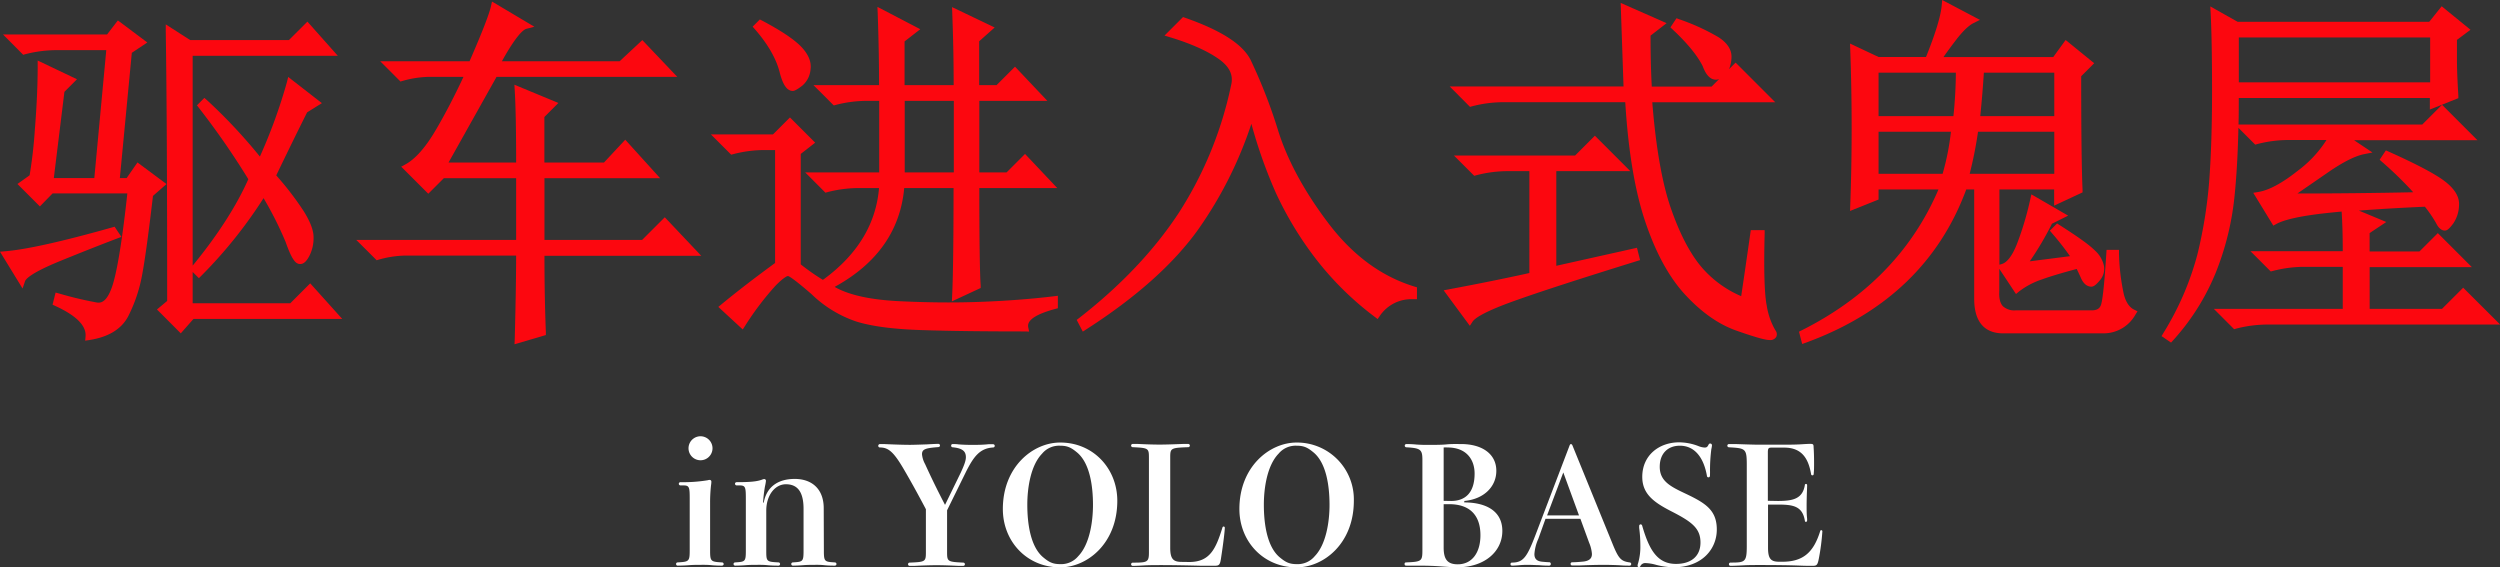 <svg xmlns="http://www.w3.org/2000/svg" viewBox="0 0 693.95 157.46"><rect x="0" y="0" width="693.95" height="157.46" fill="#333333" stroke="none"/><defs><style>.cls-1{fill:#fc070f;}.cls-2{fill:#fff;}</style></defs><g id="レイヤー_2" data-name="レイヤー 2"><g id="レイヤー_1-2" data-name="レイヤー 1"><path class="cls-1" d="M23.75,93.31c.21-2.91-2.61-5.74-8.41-8.39l-.75-.35.84-3.36,1,.27A101,101,0,0,0,27.05,84a2.56,2.56,0,0,0,.39,0c2.1,0,3.41-3.23,4.15-6,1.24-4.58,2.5-12.76,3.76-24.32H14.61L11.07,57.3,4.84,51.07l3.38-2.41A126.5,126.5,0,0,0,9.68,35.88c.52-6.47.78-12.36.78-17.5V16.8L21.37,22l-3.49,3.49L14.94,49.42H26.18l3.32-35.5H16.15A34.86,34.86,0,0,0,7,15.05l-.56.16L.84,9.57H29.72l3-3.9,8.17,6.12-4.3,2.87L33.27,49.42h1.89l3-4.33,8.06,6-3.76,3.29C41.18,65.35,40.17,72.6,39.4,76.58a41.71,41.71,0,0,1-3.81,11.21c-1.85,3.54-5.44,5.75-10.69,6.58l-1.25.2ZM43.57,85.9l2.83-2.36c0-33.17-.13-58.37-.39-74.91l0-1.86,6.79,4.36H80.19L85.33,6l8.44,9.49H53.48V73.74c6.94-8.46,12.14-16.55,15.45-24A215.47,215.47,0,0,0,55.2,29.93l-.53-.69,2.06-2.07.71.62a146.75,146.75,0,0,1,14.7,15.67,147,147,0,0,0,7.5-20.65L80,21.36l9.35,7.27-4.1,2.56c-2.64,5.27-5.45,11-8.57,17.5a83.76,83.76,0,0,1,7.67,10c1.81,2.93,2.69,5.27,2.69,7.17A10.93,10.93,0,0,1,86,70.78c-.58,1.17-1.41,2.51-2.65,2.51s-2.26-1-4.07-6.13A98,98,0,0,0,73.16,55,128.06,128.06,0,0,1,55.92,76.51l-.71.71-1.73-1.73v8.69h27.1l5.53-5.53L95,88.53H53.71l-3.53,4ZM0,69.87l1.61-.14c5.88-.51,15.81-2.73,29.5-6.6l.7-.2,1.89,2.82-1.19.45c-4,1.52-9.22,3.56-15.79,6.24-8.26,3.37-9.59,5.06-9.78,5.64l-.68,2Z"/><path class="cls-1" d="M1.7,70.73q9-.78,29.68-6.64l.78,1.17q-6.24,2.34-15.82,6.25T6,77.76ZM16.15,82.45A105,105,0,0,0,26.89,85q3.7.58,5.66-6.64t3.91-25.59H14.2l-3.13,3.12L6.38,51.2l2.74-2A118.08,118.08,0,0,0,10.68,36q.78-9.75.78-17.58l8.2,3.91L16.93,25,13.8,50.42H27.09l3.51-37.5H16.15a35.65,35.65,0,0,0-9.38,1.17L3.26,10.57h27L33,7.06l6.25,4.68-3.52,2.35L32.16,50.42h3.52l2.73-3.91,6.25,4.69-3.12,2.73q-2,16.41-3.13,22.46A40.17,40.17,0,0,1,34.7,87.33q-2.54,4.88-10,6,.39-5.07-9-9.37ZM47.4,84q0-50.78-.39-75.39l5.47,3.51H80.6l4.69-4.68,6.25,7H52.48v70.7H81l5.08-5.08,6.64,7.43H53.26L50.13,91,45.05,86ZM80.6,23.07l7,5.47-3.12,1.95q-4.31,8.61-9,18.36a84.19,84.19,0,0,1,8,10.36c1.69,2.73,2.54,4.95,2.54,6.64a9.92,9.92,0,0,1-1,4.49c-.65,1.3-1.24,2-1.75,2q-1.19,0-3.13-5.47a97.86,97.86,0,0,0-7-13.67,127.26,127.26,0,0,1-18,22.66L54,74.63q10.93-13.26,16-25A210.85,210.85,0,0,0,56,29.32l.78-.78A150.42,150.42,0,0,1,72.4,45.34,148.47,148.47,0,0,0,80.6,23.07Z"/><path class="cls-1" d="M142.88,94.14c.25-9.38.38-17,.39-23.19h-31a28.16,28.16,0,0,0-7.16,1.13l-.56.16L98.89,66.6h44.38V49.46H123.2l-4.32,4.32-7.51-7.51,1.17-.64c2.69-1.47,5.46-4.56,8.22-9.2,2.6-4.38,5.25-9.45,7.89-15.09h-9.77a28.23,28.23,0,0,0-7.16,1.13l-.56.16L105.53,17h24.81c3.43-7.88,5.43-13,5.93-15.23l.3-1.34,11.77,7L146.11,8c-.82.23-2.76,1.74-6.79,9H172l6.3-5.87L188,21.34H137.83L124.5,45.12h18.77c0-9.24-.14-16-.39-20l-.09-1.6L155,28.58l-3.89,3.89V45.12h16.54l5.91-6.34,9.67,10.68H151.13V66.6h27.1l6.3-6.29L194.65,71H151.13c0,7.69.14,14.83.39,21.22l0,.78-8.7,2.56Z"/><path class="cls-1" d="M145.84,7.06q-2.75.78-8.21,10.93H172.4l5.86-5.46,7.42,7.81H137.24L122.79,46.12h21.48q0-14.83-.39-21.09l9.38,3.9-3.13,3.13V46.12h18l5.47-5.86,7.42,8.2H150.13V67.6h28.52l5.86-5.86L192.32,70H150.13q0,12.1.39,22.26l-6.64,2q.39-14.46.39-24.22h-32a28.81,28.81,0,0,0-7.42,1.17L101.3,67.6h43V48.46H122.79l-3.91,3.91L113,46.51q4.31-2.34,8.6-9.57a179.27,179.27,0,0,0,8.59-16.6H118.88a28.81,28.81,0,0,0-7.42,1.17L108,18h23q5.47-12.49,6.25-16Z"/><path class="cls-1" d="M284.51,92c-11.8,0-21.61-.13-29.14-.39S242,90.58,237.73,89.26a33,33,0,0,1-12.5-7.64c-5.1-4.42-6.29-5-6.53-5,0,0-.79,0-3.41,2.66a80.89,80.89,0,0,0-8.47,11.17l-.65,1-6.78-6.26.89-.73c4.31-3.55,9.31-7.4,14.87-11.46V41.65h-2.52a34.43,34.43,0,0,0-9.11,1.14l-.56.15-5.63-5.63h17.23l4.71-4.71,7,7-4,3.13V73.38a58.92,58.92,0,0,0,6.15,4.3l.46-.33C238.1,70.52,243.19,62.07,244,52.2H238.8a34.92,34.92,0,0,0-9.11,1.13l-.56.16-5.63-5.64h20.55V28h-2.9A34.43,34.43,0,0,0,232,29.12l-.56.15-5.64-5.64h18.21c0-6.54-.14-13.29-.38-20l-.07-1.72,11.89,6.2-4.36,3.39V23.63h13.63c0-6.78-.15-13.52-.39-20l-.06-1.66,11.83,5.66-4.3,3.83V23.63h4.83l5.12-5.12L290.73,28H271.84V47.85h7.57l5.12-5.12,8.94,9.47H271.84c0,14.46.13,23.56.38,27.05l0,.69-8,3.72.08-1.65c.25-5.14.38-15.17.39-29.81h-13.7c-1.05,11.76-7.54,21-19.32,27.44l.32.17c3.88,2.13,9.78,3.41,17.54,3.79,4.69.23,9.34.35,13.8.35,3,0,5.91-.06,8.77-.16,7.12-.26,14-.78,20.42-1.55l1.12-.14v3.46l-.75.2c-3.68,1-8,2.62-7.47,5.08l.24,1.2ZM264.76,47.85V28H251.13V47.85ZM220.05,25.24c-2.07,0-3.07-2.91-3.7-5.44-1-3.72-3.29-7.66-6.81-11.69l-.62-.71,2-2,.66.34c5.09,2.69,8.56,5,10.59,7,2.17,2.18,3.12,4.37,2.82,6.52a6.63,6.63,0,0,1-2.34,4.56C221.07,25,220.51,25.24,220.05,25.24Z"/><path class="cls-1" d="M221.23,73.85a66.8,66.8,0,0,0,10.35,6.84q6,3.33,18,3.91t22.65.19q10.74-.39,20.51-1.56v1.56q-9,2.34-8.2,6.25-18,0-29.1-.39T238,88.31a31.9,31.9,0,0,1-12.11-7.43q-5.85-5.07-7-5.27t-4.29,2.93A81.27,81.27,0,0,0,206,89.87l-5.08-4.69q6.65-5.46,15.24-11.72V40.65h-3.52a35.57,35.57,0,0,0-9.37,1.17l-3.52-3.51H215l4.29-4.3,5.47,5.47-3.51,2.73ZM210.29,7.45l.78-.78c4.94,2.6,8.4,4.88,10.35,6.83s2.8,3.85,2.54,5.67a5.66,5.66,0,0,1-2,3.9,5.8,5.8,0,0,1-2,1.17q-1.56,0-2.73-4.68Q215.76,13.7,210.29,7.45Zm34.76,41.4V27h-3.9a35.65,35.65,0,0,0-9.38,1.17l-3.51-3.52h16.79q0-10.54-.39-21.09l9,4.69L250.13,11V24.63h15.63q0-10.92-.39-21.09l9,4.3L270.84,11V24.63h6.25L281.77,20l6.64,7H270.84V48.85h9l4.69-4.68,6.64,7H270.84q0,22.65.39,28.12l-5.86,2.74q.38-7.82.39-30.86H250.13Q249,69.56,230.21,79.32l-.78-1.17q14.83-10.94,15.62-26.95H238.8a35.57,35.57,0,0,0-9.37,1.17l-3.52-3.52ZM250.13,27V48.85h15.63V27Z"/><path class="cls-1" d="M298.87,88.8l.65-.5c11.57-9,20.89-18.84,27.71-29.25a105,105,0,0,0,14.5-35.41c.69-2.74-.4-5.08-3.31-7.18-3.16-2.26-7.72-4.32-13.58-6.1l-1.59-.49,5.14-5.14.59.21c10,3.51,15.9,7.31,18.13,11.62a144.46,144.46,0,0,1,7.49,19.09c2.56,8.46,7.3,17.29,14.1,26.27s14.78,14.83,23.91,17.62l.71.21v3.31h-1A10.56,10.56,0,0,0,383,87.7l-.6.86-.83-.63A85.53,85.53,0,0,1,365,71.53a96.3,96.3,0,0,1-10.85-18,134.83,134.83,0,0,1-6.79-19.16,111.12,111.12,0,0,1-14.73,29.28c-6.82,9.57-17.3,18.93-31.14,27.8l-.93.6Z"/><path class="cls-1" d="M325.13,9.4l3.52-3.52Q343.1,11,346.23,17A145.28,145.28,0,0,1,353.65,36q3.9,12.9,14.26,26.57t24.41,18v1.57a11.61,11.61,0,0,0-10.16,5.07,83.8,83.8,0,0,1-16.4-16.21A94.62,94.62,0,0,1,355,53.15a140.52,140.52,0,0,1-7.62-22.27,110.53,110.53,0,0,1-15.63,32.23q-10.15,14.27-30.86,27.54l-.78-1.56q17.58-13.66,27.93-29.49a105.29,105.29,0,0,0,14.65-35.75q1.17-4.68-3.71-8.2T325.13,9.4Z"/><path class="cls-1" d="M491.15,94.38c-.74,0-2.49-.26-9.12-2.59-5-1.75-9.76-5.12-14.27-10S459.5,70,456.61,61.28c-2.82-8.43-4.65-19.49-5.47-32.91H417.71a34.43,34.43,0,0,0-9.11,1.14l-.56.15L402.41,24h48.25q-.37-10.82-.74-21.63L449.86.81l12.76,5.62-4.46,3.46c0,5.36.12,10.1.34,14.14h16.61l2.09-2.1a2.31,2.31,0,0,1-.9.19c-2.22,0-3.28-2.74-3.65-3.73-1.5-3-4.31-6.42-8.36-10.21l-.62-.58,1.69-2.54.74.28a59.47,59.47,0,0,1,10.94,5c2.53,1.64,3.74,3.59,3.58,5.79a9.17,9.17,0,0,1-.68,3.08l1.83-1.83,11,11H458.64c1,12.62,2.76,22.49,5.13,29.34,2.42,7,5.25,12.49,8.42,16.28a30,30,0,0,0,11.13,8.21q1.11-7.41,2.54-17.47l.12-.86h3.85l0,1c-.26,10-.06,16.74.57,19.9a19.85,19.85,0,0,0,2.39,6.87,1.75,1.75,0,0,1,.26,1.87A1.92,1.92,0,0,1,491.15,94.38ZM400.73,80.59l1.56-.3c8-1.5,15.46-3,22.23-4.5V47.51h-5.64a34.43,34.43,0,0,0-9.11,1.14l-.56.15-5.63-5.63h33.64l5.49-5.5,9.84,9.84H432V73.78l22.39-5,.86,3.42-.9.28C438.52,77.39,427,81.13,420.2,83.58c-8.74,3.13-10.91,4.9-11.42,5.67L408,90.44Z"/><path class="cls-1" d="M431,75,453.65,70l.39,1.56q-23.84,7.42-34.18,11.13C413,85.11,409,87.13,408,88.7l-5.47-7.42q12.5-2.36,23-4.69V46.51h-6.64a35.57,35.57,0,0,0-9.37,1.17L406,44.17h31.64l5.08-5.08,7.42,7.42H431ZM457.16,9.4q0,9,.39,15.63h18l6.25-6.25,8.6,8.59H457.55q1.56,19.92,5.28,30.66t8.59,16.6a31.14,31.14,0,0,0,12.7,9q1.17-7.82,2.73-18.75h1.95q-.39,15.24.59,20.12a20.77,20.77,0,0,0,2.54,7.22q.78,1.17-.78,1.17t-8.79-2.53q-7.23-2.55-13.87-9.77T457.55,61q-4.29-12.89-5.46-33.59H417.71a35.51,35.51,0,0,0-9.37,1.17L404.82,25H451.7q-.4-11.32-.79-22.66l9.77,4.3Zm8.6-3.12a58.69,58.69,0,0,1,10.74,4.88q3.31,2.14,3.13,4.88A6.08,6.08,0,0,1,478.26,20a3.21,3.21,0,0,1-2,1.17c-1,0-1.95-1-2.73-3.13Q471.23,13.31,465,7.45Z"/><path class="cls-1" d="M499.36,92.07l.72-.36c17.95-9,30.73-22.13,38-39.12H521.45v2.8l-7.92,3.17.06-1.54c.26-7.11.39-14.33.39-21.45s-.13-14.46-.39-21.84l-.06-1.64,7.92,3.73h13.17c2.65-6.58,4.11-11.4,4.36-14.32l.13-1.5,10.48,5.52-1.74.87c-1.43.71-3.15,2.39-5.12,5-1.36,1.78-2.45,3.27-3.26,4.45h30.47l3.44-4.74,7.93,6.45-3.61,3.61c0,15.83.13,26.16.38,31.57l0,.67-7.89,3.68V52.59H555V73.48l.68-.2c1.47-.42,2.94-2.37,4.22-5.65a84.78,84.78,0,0,0,3.67-12.35l.3-1.33,10.21,5.91-4.5,2.24a85.51,85.51,0,0,1-6.16,10.44l11.17-1.43a77.17,77.17,0,0,0-5-6.38l-.59-.7,2-2,.68.43c5,3.19,8.23,5.47,9.74,7a8,8,0,0,1,2.63,4.5,4.93,4.93,0,0,1-1.21,3.9c-1.08,1.26-1.68,1.71-2.32,1.71-.83,0-2-.41-2.87-2.35-.4-.91-.8-1.76-1.19-2.56-3.76,1-7,1.94-9.66,2.9a21.43,21.43,0,0,0-6.34,3.34l-.86.71-4.64-7v6.26c-.11,1.92.23,3.29,1,4.12a4.69,4.69,0,0,0,3.53,1.16l.65,0H580.6c1.8,0,2.32-.79,2.58-1.49.33-.91.86-4.14,1.5-14.36l.06-.94h3.45l0,1a59.87,59.87,0,0,0,1.34,11.32c.56,2.17,1.51,3.59,2.8,4.24l1,.49-.58.93a10.11,10.11,0,0,1-9,5.19l-.88,0H556c-3.66,0-8-1.66-8-9.59V52.59h-2.21c-7.44,20.16-22.41,34.46-44.49,42.52l-1.05.38Zm70.87-43.83V36.57H549.06a110.11,110.11,0,0,1-2.32,11.67Zm-31,0a68.93,68.93,0,0,0,2.31-11.67H521.45V48.24Zm31-16V20.17H550.68c-.24,3.82-.57,7.87-1,12.06Zm-28,0c.42-4,.65-8.07.68-12.06H521.45V32.23Z"/><path class="cls-1" d="M514.59,57.06q.38-10.55.39-21.49t-.39-21.87l6.64,3.12h14.06Q539.58,6.27,540,1.59l7.42,3.9c-1.56.79-3.39,2.54-5.47,5.28a73.87,73.87,0,0,0-4.3,6.05h32.82l3.12-4.29,6.25,5.07-3.12,3.13q0,23.83.39,32l-5.86,2.73v-3.9H545.05q-10.93,30.47-44.14,42.58l-.39-1.57q28.13-14.05,39.07-41H520.45v3.12Zm5.86-37.89V33.23H543.1a127.54,127.54,0,0,0,.78-14.06Zm0,16.4V49.24H540a69.22,69.22,0,0,0,2.73-13.67Zm27.73,0a107,107,0,0,1-2.73,13.67h25.78V35.57Zm1.56-16.4q-.39,6.65-1.17,14.06h22.66V19.17ZM549,82.84v-32H554V80.88q-.39,6.65,6.25,6.25H580.6A3.35,3.35,0,0,0,584.12,85c.52-1.43,1-6.31,1.56-14.65h1.56a61.37,61.37,0,0,0,1.37,11.52q1,3.7,3.32,4.88a9.16,9.16,0,0,1-9,4.69H556Q549,91.43,549,82.84ZM576.3,71.9a59.68,59.68,0,0,0-5.85-7.81l.78-.78q7.41,4.68,9.57,6.83a7.18,7.18,0,0,1,2.34,3.91,3.91,3.91,0,0,1-1,3.12c-.78.92-1.3,1.37-1.56,1.37-.78,0-1.43-.58-2-1.76s-1-2.27-1.56-3.32q-6.26,1.58-10.55,3.13a22.25,22.25,0,0,0-6.64,3.51L556,74.24c1.82-.51,3.45-2.6,4.89-6.25a86.61,86.61,0,0,0,3.71-12.5l7.42,4.3-3.13,1.56q-5.07,9.78-7.81,12.5Z"/><path class="cls-1" d="M600,93.3l.49-.82a80.51,80.51,0,0,0,9.45-21.79,126.68,126.68,0,0,0,3.3-20.55c.51-6.86.78-15.18.78-24.72s-.13-16.83-.39-21.83l-.1-1.81,7.61,4.28h53.16l3.46-4.32,8,6.52L682,11.07v5.36c0,2.61.13,6,.39,10.1l0,.72-7.91,3.16V27.2H621.44c0,2.55,0,5-.07,7.37h51l5.49-5.49,9.83,9.84H653.44l5.11,3.41-2.36.47c-2.47.5-5.76,2.16-9.79,4.92l-.46.32-8.23,5.67c11,0,21.75-.13,32.16-.34a103.67,103.67,0,0,0-8.68-8.45l-.65-.58,1.73-2.6.77.34c7.7,3.46,12.74,6.11,15.43,8.12,2.87,2.16,4.26,4.43,4.11,6.73A9.37,9.37,0,0,1,681,62c-1.1,1.46-1.69,2-2.36,2-1.41,0-2.2-1.6-2.46-2.12a35.05,35.05,0,0,0-3.08-4.5c-6.92.31-13,.67-18.31,1.08l7.6,3.16-4.63,3.08v5.11h13.82l5.11-5.1,9.44,9.44H657.77V85.74h20.07l5.89-5.88L694,90.09H629.82a34.86,34.86,0,0,0-9.11,1.13l-.56.16-5.63-5.64H650.3V74.07H640a34.8,34.8,0,0,0-9.11,1.14l-.57.15-5.63-5.63H650.3c0-4.62-.12-8.29-.31-11-1.58.14-3.06.29-4.43.44-6.87.76-11.47,1.78-13.69,3l-.84.46-5.57-9.11,1.46-.24c2.93-.49,6.59-2.46,10.87-5.86a32.4,32.4,0,0,0,8-8.56H635.68a34.86,34.86,0,0,0-9.11,1.13l-.56.16-4.67-4.67c-.16,7.21-.52,13.54-1.07,18.88A77.55,77.55,0,0,1,614.92,76a63.69,63.69,0,0,1-11.7,18.46l-.58.64Zm74.56-70.45V10.4H621.45V22.85Z"/><path class="cls-1" d="M601.3,93a81.05,81.05,0,0,0,9.58-22.07,127.94,127.94,0,0,0,3.32-20.7q.76-10.35.78-24.8t-.39-21.88l6.25,3.52h53.9l3.13-3.91,6.25,5.08L681,10.57v5.86q0,3.91.39,10.16l-5.86,2.34V26.2H620.45a280.75,280.75,0,0,1-1.18,28.12A76.23,76.23,0,0,1,614,75.61a62.35,62.35,0,0,1-11.52,18.17Zm50-22.26q0-8.6-.39-12.89l9.38,3.9-3.52,2.35v6.64H672L676.7,66l7,7h-27V86.74h21.49l5.47-5.46,7.81,7.81H629.82a35.51,35.51,0,0,0-9.37,1.17l-3.52-3.52H651.3V73.07H640a35.59,35.59,0,0,0-9.38,1.17l-3.51-3.51ZM620.45,9.4V23.85h55.07V9.4Zm14.06,45.31q19.13,0,37.5-.39a92.52,92.52,0,0,0-10.16-10.15l.78-1.18q11.32,5.09,15.24,8t3.71,5.86a8.41,8.41,0,0,1-1.37,4.49c-.78,1-1.31,1.57-1.56,1.57-.53,0-1-.52-1.56-1.57a36.56,36.56,0,0,0-3.52-5.07q-17.58.78-28.12,1.95c-7,.78-11.72,1.82-14.07,3.12l-4.29-7q4.68-.78,11.32-6t9-10.35H635.68a35.65,35.65,0,0,0-9.38,1.17l-3.51-3.52h50l5.08-5.08,7.42,7.43H650.13l5.86,3.9q-3.9.8-10.15,5.08T634.51,54.71Z"/><path class="cls-2" d="M188.92,134.74a.47.47,0,0,1-.5-.45.46.46,0,0,1,.5-.45,41.43,41.43,0,0,0,7.56-.54,1.63,1.63,0,0,1,.49-.09.48.48,0,0,1,.49.54,6.34,6.34,0,0,1-.09.94,42,42,0,0,0-.26,4.82v13.18c0,3.11.13,3.24,3.23,3.42a.48.48,0,0,1,.54.45c0,.23-.17.45-.54.45s-1.57,0-2.88-.13-2.51-.09-3.19-.09-1.89,0-3,.09-2.48.13-3.15.13a.42.42,0,0,1-.45-.45.42.42,0,0,1,.45-.45c3.15-.18,3.33-.27,3.33-3.42V138.52c0-3.29-.09-3.78-1.76-3.78Zm8.86-10.31a3.33,3.33,0,1,1-3.28-3.33A3.34,3.34,0,0,1,197.78,124.43Z"/><path class="cls-2" d="M228.69,152.87c0,3.06.23,3.06,3,3.24a.47.47,0,0,1,.5.45.46.46,0,0,1-.5.45c-.58,0-1.75,0-2.92-.13s-2.21-.09-2.88-.09-1.8,0-2.93.09-2.25.13-2.83.13a.46.46,0,0,1-.5-.45.47.47,0,0,1,.5-.45c2.7-.18,2.92-.18,2.92-3.24V141.26c0-4.72-1.66-6.84-4.9-6.84-3,0-5.45,3-5.45,7.34v11.11c0,3,.09,3.06,3.33,3.24a.44.44,0,0,1,.5.45.43.43,0,0,1-.5.45c-.4,0-1.71,0-3.05-.13s-2.44-.09-3.11-.09-1.8,0-2.88.09-2.3.13-2.88.13a.47.47,0,0,1-.5-.45.47.47,0,0,1,.5-.45c2.7-.18,2.92-.18,2.92-3.24V138.52c0-3.29-.09-3.78-1.75-3.78h-.76a.47.47,0,0,1-.5-.45.46.46,0,0,1,.5-.45c3.55,0,5.62-.14,7.19-.77a1.6,1.6,0,0,1,.41-.09.47.47,0,0,1,.49.5,11.58,11.58,0,0,1-.27,1.53,41.56,41.56,0,0,0-.53,4.5H212c.77-4.23,3.79-6.57,8.6-6.57s8.05,2.83,8.05,8.14Z"/><path class="cls-2" d="M266.67,131.23c1-2.16,1.44-3.38,1.44-4.32,0-1.58-.85-2.48-3.64-2.75-.32,0-.45-.22-.45-.45a.42.42,0,0,1,.45-.45c.36,0,1,0,1.57.09,1.08.09,2.39.14,3.74.14s2.92,0,4.59-.18c.63,0,1,0,1.3,0a.45.45,0,1,1,0,.9c-3.69.23-5.4,2.48-7.65,7l-5.13,10.44v11.52c0,2.7.09,2.79,4.5,3a.45.45,0,1,1,0,.9c-.18,0-.5,0-1.44,0-1.76-.09-4.19-.18-6-.18s-4.23.09-6,.18c-.95,0-1.26,0-1.44,0a.42.42,0,0,1-.45-.45.43.43,0,0,1,.45-.45c4.41-.18,4.5-.27,4.5-3V141.35c-2.39-4.54-4.55-8.41-6.35-11.47-2.65-4.46-4.09-5.67-6.39-5.67a.46.46,0,0,1-.49-.45.5.5,0,0,1,.49-.5c.18,0,.54,0,1.08,0,2.7.13,5.63.22,7.25.22,1,0,3.51-.09,4.68-.13,2.43-.14,2.88-.14,3.15-.14a.44.44,0,0,1,.49.45c0,.23-.13.41-.49.45-3.69.27-4.5.63-4.5,2a7,7,0,0,0,.85,2.7c1.85,4.05,3.24,6.88,5.54,11.34Z"/><path class="cls-2" d="M310.14,139c0,11.87-8.37,18.49-15.88,18.49-9.18,0-15.89-7.16-15.89-16.2,0-11.74,8.37-18.45,15.89-18.45C303.44,122.81,310.14,130.06,310.14,139Zm-6.75,1.17c0-5.49-.94-11.52-4.27-14.45-1.76-1.48-2.79-2-4.86-2a6.13,6.13,0,0,0-5,2.21c-3.15,3.24-4.1,9.45-4.1,14.17,0,5.49.95,11.57,4.28,14.49,1.75,1.48,2.79,2,4.86,2a6.14,6.14,0,0,0,5-2.21C302.45,151.12,303.39,144.86,303.39,140.14Z"/><path class="cls-2" d="M330.12,156c5.76,0,7.38-3.68,9.23-9.63a.33.33,0,0,1,.31-.22.33.33,0,0,1,.32.36c0,.68-.32,3.74-1.08,8.64-.27,1.8-.63,1.89-1.85,1.89-.13,0-1.44,0-3.64,0-3.33-.09-8.19-.18-10.8-.18-1.8,0-3.6,0-5.09.09s-2.56.13-3.06.13a.46.46,0,0,1-.49-.45.46.46,0,0,1,.49-.45c4,0,4.46-.14,4.46-2.79V127.13c0-2.7-.09-2.79-4.5-3a.45.45,0,0,1,0-.9c.18,0,.49,0,1.44,0,1.75.09,4.18.18,6,.18s4.23-.09,6.53-.18c.94,0,1.26,0,1.44,0a.45.45,0,0,1,0,.9c-4.95.18-5,.27-5,3v24.93c0,3.2.94,3.91,3.19,3.91Z"/><path class="cls-2" d="M375.8,139c0,11.87-8.37,18.49-15.89,18.49-9.18,0-15.88-7.16-15.88-16.2,0-11.74,8.37-18.45,15.88-18.45A15.78,15.78,0,0,1,375.8,139Zm-6.75,1.17c0-5.49-.95-11.52-4.28-14.45-1.75-1.48-2.79-2-4.86-2a6.14,6.14,0,0,0-5,2.21c-3.15,3.24-4.09,9.45-4.09,14.17,0,5.49.94,11.57,4.27,14.49,1.76,1.48,2.79,2,4.86,2a6.13,6.13,0,0,0,5-2.21C368.1,151.12,369.05,144.86,369.05,140.14Z"/><path class="cls-2" d="M406.44,139.46c5.72,0,10.58,2.16,10.58,7.92s-5,10.08-12.42,10.08c-1.4,0-2.66-.09-4.5-.23s-3.65-.22-6.89-.22h-2.83c-.36,0-.5-.13-.5-.45s.14-.45.5-.45c4.32-.18,4.45-.36,4.45-3.56V127.72c0-2.93-.45-3.33-4.45-3.56a.45.45,0,1,1,0-.9c.27,0,1.53,0,2.83.14,1.49.09,1.8.09,3.56.09s3.37,0,4.81-.14,2.61-.09,4-.09c5.63,0,9.77,2.61,9.77,7.43,0,4.32-3.33,7.83-8.87,8.37Zm-3.64-.4c3.82,0,6.52-2.16,6.52-7.61,0-3.82-2.2-7.24-7.51-7.24a9.75,9.75,0,0,0-1.08,0v14.81ZM400.73,152c0,3.29,1.08,4.64,3.91,4.64,4,0,6.3-3.28,6.3-8.06,0-5.8-3.19-8.63-8.68-8.63h-1.53Z"/><path class="cls-2" d="M447.53,150.76c1.75,4.36,2.43,5,4.77,5.35.36,0,.49.23.49.45a.43.43,0,0,1-.49.45c-.5,0-1.4,0-2.52-.09-1.58-.09-3.42-.13-4.68-.13-1.89,0-5,.09-6.8.18-1.08,0-1.35,0-1.89,0a.45.45,0,0,1-.45-.45.45.45,0,0,1,.45-.45c1,0,2-.09,3-.18,1.71-.18,2.48-.85,2.48-2.12a9.72,9.72,0,0,0-.77-3.1l-2.43-6.66H429L427,149.59a12.22,12.22,0,0,0-1.08,4.22c0,1.31.68,2,2.25,2.12.9.09,1.62.13,1.85.13a.43.43,0,0,1,.45.45.44.44,0,0,1-.45.5c-.45,0-1.49,0-2.84-.13-.85,0-1.89-.09-3-.09a23.31,23.31,0,0,0-2.34.09c-.94.09-1.84.13-2.11.13s-.45-.18-.45-.41a.42.42,0,0,1,.45-.44c3.15,0,4.18-1.62,6.52-7.74l9.45-24.8c.09-.22.23-.36.36-.36s.32.14.41.36Zm-9.23-7.7-4.36-11.92-4.5,11.92Z"/><path class="cls-2" d="M474.66,132c0,.32-.18.5-.4.5a.41.41,0,0,1-.45-.41c-.9-5.13-3.42-8.37-7.52-8.37-3.24,0-5.58,2.07-5.58,5.85,0,4,3,5.49,7.2,7.47,5.49,2.61,8.64,4.55,8.64,9.95s-4.09,10.48-12,10.48a21,21,0,0,1-4.81-.67,12.31,12.31,0,0,0-2.93-.5,1.49,1.49,0,0,0-1.48.85.43.43,0,0,1-.41.28.37.37,0,0,1-.36-.41,2.05,2.05,0,0,1,.14-.67,16.63,16.63,0,0,0,.63-5,37.94,37.94,0,0,0-.32-4.76,3.71,3.71,0,0,1,0-.59.41.41,0,0,1,.4-.45.45.45,0,0,1,.41.32c1.89,6.52,4.09,10.66,9.4,10.66,4.14,0,6.8-2.07,6.8-5.94s-2.3-5.67-7.7-8.46c-4.95-2.52-8.46-4.81-8.46-9.76,0-6.08,4.77-9.59,10.22-9.59a15.2,15.2,0,0,1,5.26,1,5.53,5.53,0,0,0,1.8.45c.68,0,.81-.22,1.13-.81a.47.47,0,0,1,.45-.31.5.5,0,0,1,.49.49,6.12,6.12,0,0,1-.18,1.08,45.87,45.87,0,0,0-.36,6.39Z"/><path class="cls-2" d="M493.47,139.06c4.14,0,6.89-.54,7.52-4.41,0-.23.18-.32.31-.32a.32.32,0,0,1,.32.36c0,.27,0,.54-.05,1.71s-.09,3-.09,3.83,0,2.38.09,3.24.05.81.05,1-.14.4-.32.4-.27-.09-.31-.36c-.68-4.05-3.29-4.45-7.52-4.45h-2.7v12c0,3.2.9,3.87,3.15,3.87h.81c5.76,0,8.69-2.56,10.53-8.54a.29.29,0,0,1,.27-.23.32.32,0,0,1,.32.36,61.25,61.25,0,0,1-1,7.65c-.36,1.8-.63,1.89-1.85,1.89s-1.84,0-4.18-.09c-2.79-.09-6.71-.13-10.26-.13-1.67,0-3.38,0-4.77.09-1.58.09-2.84.13-3.38.13a.43.43,0,0,1-.49-.45.44.44,0,0,1,.49-.45c4,0,4.46-.14,4.46-4.59V129.16c0-4.64-.27-4.73-4.91-5a.46.46,0,0,1-.49-.45.46.46,0,0,1,.49-.45c.14,0,.95,0,1.76,0,2.47.09,5.44.18,6.61.18h5.09c3,0,5.08,0,7-.14,1.44-.09,1.8-.09,2-.09.86,0,1,.09,1,.95.09,1.3.13,2.61.13,4.32,0,1,0,2.07-.09,2.92,0,.41-.13.54-.36.54s-.36-.09-.4-.45c-.77-4.41-2.7-7.24-7.43-7.24h-3.55c-.77,0-1,.18-1,1.3v13.46Z"/></g></g></svg>